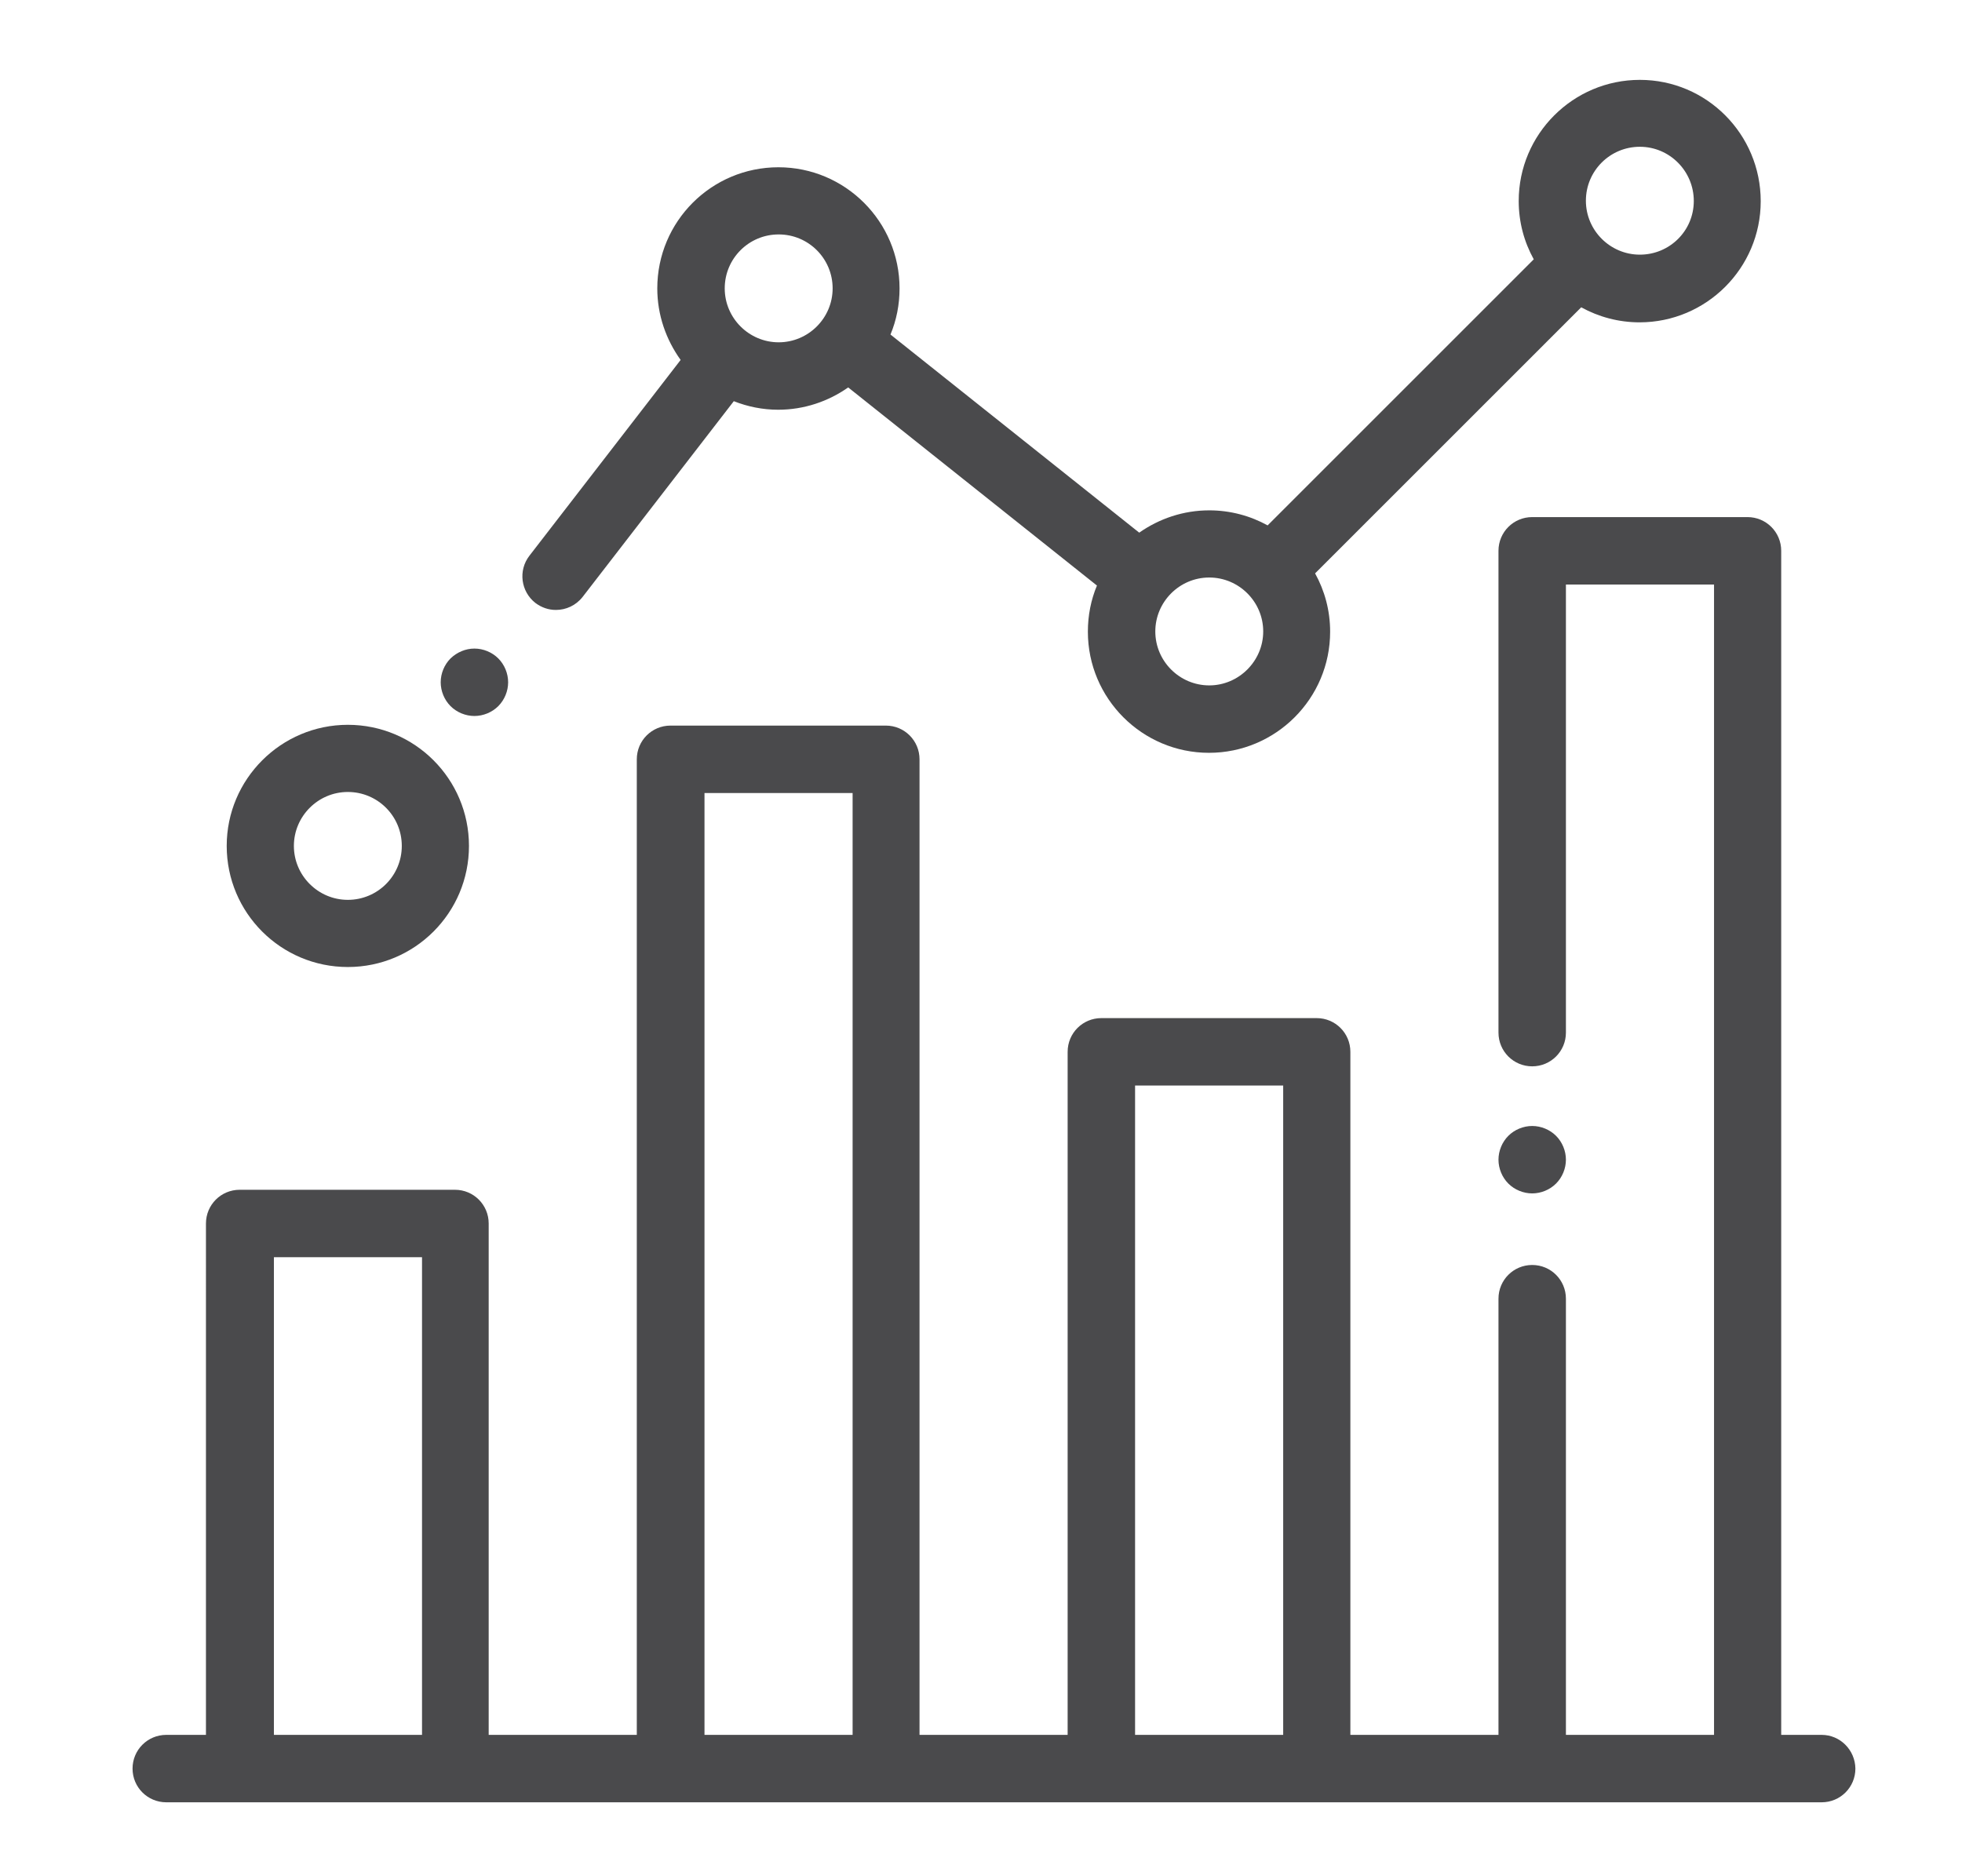 <?xml version="1.0" encoding="UTF-8"?>
<!-- Generator: Adobe Illustrator 27.9.0, SVG Export Plug-In . SVG Version: 6.00 Build 0)  -->
<svg xmlns="http://www.w3.org/2000/svg" xmlns:xlink="http://www.w3.org/1999/xlink" version="1.1" x="0px" y="0px" viewBox="0 0 75.64 72.33" style="enable-background:new 0 0 75.64 72.33;" xml:space="preserve">
<style type="text/css">
	.st0{fill:none;stroke:#00A4C9;stroke-width:3;stroke-miterlimit:10;}
	.st1{fill:url(#SVGID_1_);}
	.st2{fill:url(#SVGID_00000160869635404430619190000015332722702844222087_);}
	.st3{fill:url(#SVGID_00000150803614556894622980000017817763782223902113_);}
	.st4{fill:#70AD47;}
	.st5{fill:#55C3CF;}
	.st6{fill:#FFFFFF;}
	.st7{fill:#5B9BD5;}
	.st8{fill:#0AA6C2;}
	.st9{clip-path:url(#SVGID_00000003809266672677005440000005912220709246883234_);fill:#EEEFF0;}
	.st10{clip-path:url(#SVGID_00000162350621970407053710000003485238109927325105_);fill:#EEEFF0;}
	.st11{opacity:0.7;}
	.st12{fill:url(#SVGID_00000134239843722370926530000011777378773934307775_);}
	.st13{clip-path:url(#SVGID_00000016754516259754997270000009058490262743717308_);fill:#EEEFF0;}
	.st14{fill:#509D51;}
	.st15{clip-path:url(#SVGID_00000103960408449842020960000008735692917852510862_);fill:#EEEFF0;}
	.st16{fill:#52CAB8;}
	.st17{clip-path:url(#SVGID_00000011715035483291003920000000987149144704056464_);fill:#EEEFF0;}
	.st18{fill:#0A485C;}
	.st19{clip-path:url(#SVGID_00000093171266758133515540000002967538019677013928_);fill:#EEEFF0;}
	.st20{fill:#4A4A4C;}
	.st21{fill:url(#SVGID_00000072277012937577833840000017100630473369635243_);}
	.st22{fill:url(#SVGID_00000050639156042441910930000017836474794363505848_);}
	.st23{fill:url(#SVGID_00000151509368635696695940000003441400108951595403_);}
	.st24{fill:#49BF64;}
	.st25{fill:url(#SVGID_00000060721891210791807910000017151976134761904266_);}
	.st26{fill:#FFFFFF;fill-opacity:0.5;}
	.st27{fill:#0A436A;}
	.st28{fill:#00A4C9;}
	.st29{fill:url(#SVGID_00000073697428093160355340000012468099875280735383_);}
	.st30{opacity:0.1;}
	.st31{fill:#00A4C9;stroke:#FFFFFF;stroke-width:7.474;stroke-miterlimit:10;}
	.st32{fill:#00A4C9;stroke:#FFFFFF;stroke-width:2;stroke-miterlimit:10;}
	.st33{fill:#0196BC;}
	.st34{opacity:0.35;}
	.st35{fill:none;stroke:#FFFFFF;stroke-width:1.5;stroke-miterlimit:10;}
</style>
<g id="BG">
</g>
<g id="Layer_1">
	<g>
		<g>
			<g>
				<g>
					<path class="st20" d="M70.23,66.9h-1.56V21.24c0-0.72-0.58-1.3-1.3-1.3h-8.3c-0.72,0-1.3,0.58-1.3,1.3v18.58       c0,0.72,0.58,1.3,1.3,1.3c0.72,0,1.3-0.58,1.3-1.3V22.54h5.71V66.9h-5.71V50.08c0-0.72-0.58-1.3-1.3-1.3       c-0.72,0-1.3,0.58-1.3,1.3V66.9h-5.71V40.56c0-0.72-0.58-1.3-1.3-1.3h-8.3c-0.72,0-1.3,0.58-1.3,1.3V66.9h-5.71V29.28       c0-0.72-0.58-1.3-1.3-1.3h-8.3c-0.72,0-1.3,0.58-1.3,1.3V66.9h-5.71V47.18c0-0.72-0.58-1.3-1.3-1.3h-8.3       c-0.72,0-1.3,0.58-1.3,1.3V66.9H6.41c-0.72,0-1.3,0.58-1.3,1.3c0,0.72,0.58,1.3,1.3,1.3h63.82c0.72,0,1.3-0.58,1.3-1.3       C71.52,67.48,70.94,66.9,70.23,66.9z M16.27,66.9h-5.71V48.48h5.71V66.9z M32.87,66.9h-5.71V30.58h5.71V66.9z M49.47,66.9       h-5.71V41.86h5.71V66.9z"></path>
				</g>
			</g>
			<g>
				<g>
					<path class="st20" d="M59.99,43.8c-0.24-0.24-0.58-0.38-0.92-0.38s-0.68,0.14-0.92,0.38c-0.24,0.24-0.38,0.58-0.38,0.92       s0.14,0.68,0.38,0.92c0.24,0.24,0.58,0.38,0.92,0.38s0.68-0.14,0.92-0.38c0.24-0.24,0.38-0.58,0.38-0.92       S60.23,44.04,59.99,43.8z"></path>
				</g>
			</g>
			<g>
				<g>
					<path class="st20" d="M13.41,27.95c-2.57,0-4.67,2.09-4.67,4.67s2.09,4.67,4.67,4.67s4.67-2.09,4.67-4.67       S15.99,27.95,13.41,27.95z M13.41,34.7c-1.14,0-2.08-0.93-2.08-2.08c0-1.14,0.93-2.08,2.08-2.08s2.08,0.93,2.08,2.08       C15.49,33.77,14.56,34.7,13.41,34.7z"></path>
				</g>
			</g>
			<g>
				<g>
					<path class="st20" d="M63.22,3.08c-2.57,0-4.67,2.09-4.67,4.67c0,0.82,0.21,1.58,0.58,2.25L48.87,20.26       c-0.67-0.37-1.44-0.58-2.25-0.58c-1,0-1.93,0.32-2.7,0.86l-9.59-7.64c0.23-0.55,0.35-1.15,0.35-1.78       c0-2.57-2.09-4.67-4.67-4.67s-4.67,2.09-4.67,4.67c0,1.03,0.34,1.98,0.9,2.76l-5.83,7.55c-0.44,0.57-0.33,1.38,0.23,1.82       c0.24,0.18,0.51,0.27,0.79,0.27c0.39,0,0.77-0.17,1.03-0.5l5.83-7.55c0.53,0.21,1.11,0.33,1.71,0.33c1,0,1.93-0.32,2.7-0.86       l9.59,7.64c-0.23,0.55-0.35,1.15-0.35,1.78c0,2.57,2.09,4.67,4.67,4.67c2.57,0,4.67-2.09,4.67-4.67c0-0.82-0.21-1.58-0.58-2.25       l10.26-10.26c0.67,0.37,1.44,0.58,2.25,0.58c2.57,0,4.67-2.09,4.67-4.67S65.8,3.08,63.22,3.08z M30.02,13.2       c-1.14,0-2.08-0.93-2.08-2.08s0.93-2.08,2.08-2.08s2.08,0.93,2.08,2.08S31.16,13.2,30.02,13.2z M46.62,26.43       c-1.14,0-2.08-0.93-2.08-2.08c0-1.14,0.93-2.08,2.08-2.08c1.14,0,2.08,0.93,2.08,2.08C48.7,25.49,47.76,26.43,46.62,26.43z        M63.22,9.82c-1.14,0-2.08-0.93-2.08-2.08s0.93-2.08,2.08-2.08S65.3,6.6,65.3,7.75S64.37,9.82,63.22,9.82z"></path>
				</g>
			</g>
			<g>
				<g>
					<path class="st20" d="M19.21,25.39c-0.24-0.24-0.58-0.38-0.92-0.38c-0.34,0-0.67,0.14-0.92,0.38       c-0.24,0.24-0.38,0.58-0.38,0.92s0.14,0.68,0.38,0.92c0.24,0.24,0.58,0.38,0.92,0.38c0.34,0,0.68-0.14,0.92-0.38       c0.24-0.24,0.38-0.58,0.38-0.92S19.45,25.63,19.21,25.39z"></path>
				</g>
			</g>
		</g>
	</g>
</g>
<g id="RULERS">
</g>
</svg>
